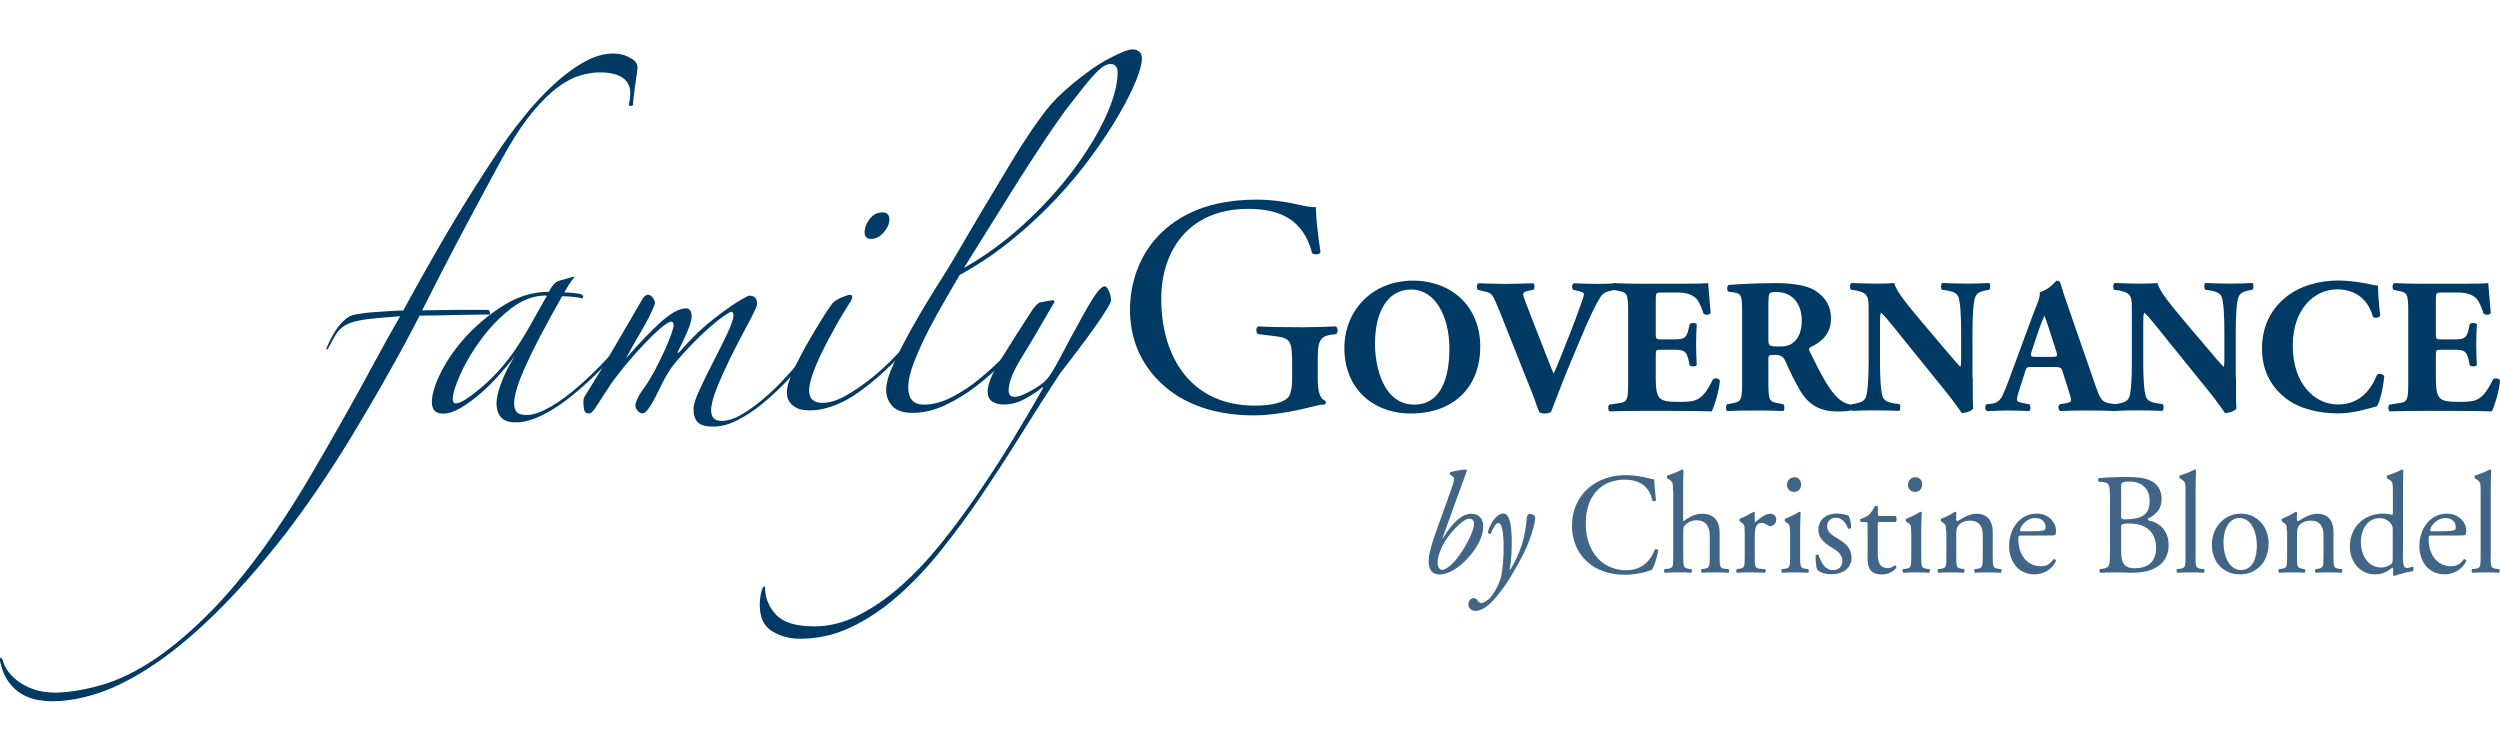 <?xml version="1.0" encoding="utf-8"?>
<!-- Generator: Adobe Illustrator 28.1.0, SVG Export Plug-In . SVG Version: 6.00 Build 0)  -->
<svg version="1.1" id="Layer_1" xmlns="http://www.w3.org/2000/svg" xmlns:xlink="http://www.w3.org/1999/xlink" x="0px" y="0px"
	 viewBox="0 0 2000 600" style="enable-background:new 0 0 2000 600;" xml:space="preserve">
<style type="text/css">
	.st0{fill:#003A65;}
	.st1{fill:#416587;}
</style>
<path class="st0" d="M510,54c0,1-0.2,2.8-0.6,5.4c-0.4,2.6-0.8,5.4-1.2,8.5c-0.4,3.1-0.8,6.1-1.2,9.2c-0.4,3.1-0.6,5.4-0.6,6.9
	c-0.5,0.5-1.1,0.8-1.9,0.8c-0.5,0-1-0.3-1.5-0.8c0.5-2,0.8-3.8,1-5.4c0.1-1.5,0.2-3.1,0.2-4.6c0-5.1-2.1-9.1-6.3-11.9
	c-4.2-2.8-10.2-4.2-17.8-4.2c-5.4,0-10.9,0.9-16.7,2.7c-5.8,1.8-11.6,5-17.7,9.6c-6,4.6-12.3,10.7-18.8,18.4
	c-6.5,7.7-13.2,17.4-20.1,29.2c-3.8,6.7-8.6,15.2-14.2,25.7c-5.6,10.5-11.6,21.7-18,33.6c-6.4,11.9-12.8,24.1-19.2,36.5
	c-6.4,12.4-12.3,24-17.7,34.7c2.3,0,6.1-0.1,11.5-0.2c5.4-0.1,10.9-0.2,16.5-0.2c5.6,0,10.7,0,15.3,0c4.9,0,8.1,0,9.6,0
	c1.3,0.8,1.7,2,1.2,3.8c-1,0-3.6,0-7.7,0c-4.1,0-9,0.1-14.6,0.2c-5.6,0.1-11.5,0.3-17.5,0.4c-6,0.1-11.4,0.2-16.3,0.2
	c-8.4,16.4-17.3,32.8-26.7,49.3c-9.3,16.5-18.7,32.4-28,47.8c-9.3,15.3-18.6,29.6-27.6,42.8c-9.1,13.2-17.5,24.8-25.1,34.7
	c-19.2,24.6-37.4,45.3-54.7,62.4c-17.3,17-33.7,30.8-49.3,41.4c-15.6,10.6-30.3,18.3-43.9,23c-13.7,4.7-26.7,7.1-38.9,7.1
	c-3.6,0-7.5-0.4-11.7-1.1c-4.2-0.8-8.3-2.3-12.3-4.6c-4-2.3-7.5-5.6-10.6-9.8c-3.1-4.2-5.4-9.8-6.9-16.7c0-2.1,0.3-2.9,0.8-2.7
	c0.5,0.2,1,1,1.5,2.3c0.3,1.8,1.3,4.2,3.1,7.1c1.8,2.9,4.4,5.8,7.9,8.6c3.5,2.8,7.7,5.2,12.9,7.1c5.1,1.9,11.3,2.9,18.4,2.9
	c11.5-0.3,24-2.4,37.4-6.3c13.4-4,27.6-10.9,42.4-20.9c14.8-10,30.4-23.4,46.6-40.1c16.2-16.8,33.1-37.9,50.5-63.5
	c9.2-13.6,18.4-28.1,27.4-43.5c9.1-15.5,17.9-30.8,26.5-46.1c8.6-15.2,16.6-29.9,24.2-43.9c7.6-14.1,14.4-26.3,20.5-36.8
	c-11,0.8-19.7,1.5-26.1,2.3c-6.4,0.8-11.5,2-15.4,3.7c-3.8,1.6-6.8,4.1-9,7.3c-2.2,3.2-4.7,7.6-7.5,13.2l-1.2-0.4
	c3.6-8.5,7.2-14.8,10.7-19c3.6-4.2,6.9-6.8,10-7.9c2-0.5,4.8-1,8.2-1.5c3.5-0.5,7.2-0.9,11.1-1.1c4-0.3,7.9-0.5,11.7-0.8
	c3.8-0.3,7.2-0.4,10-0.4c12.8-23.5,25.1-45.3,37-65.4c11.9-20.1,24.2-39.7,37-58.9c6.9-10.5,14.3-20.7,22.3-30.5
	c7.9-9.9,16-18.6,24.2-26.1c8.2-7.5,16.3-13.6,24.4-18c8.1-4.5,15.8-6.7,23.2-6.7c5.1,0,9.6,1.2,13.4,3.5
	C508.1,48.2,510,50.9,510,54z"/>
<path class="st0" d="M504.3,269.2c-6.6,8.1-13.9,16.2-21.8,24.4c-7.9,8.2-15.9,15.6-24,22.2c-8.1,6.6-16,12-24,16
	c-7.9,4-15.2,6.1-21.8,6.1c-5.8,0-9.8-1.5-12.1-4.3c-2.3-2.9-3.4-6.5-3.4-10.8c0-4,1.2-9.4,3.7-16.2c2.4-6.8,6.1-14,11-21.8
	c-3.7,4.9-8.1,10.1-12.9,15.5c-4.9,5.5-9.9,10.4-15.1,14.9c-5.2,4.5-10.4,8.2-15.5,11.2c-5.2,3-9.8,4.5-13.8,4.5c-6,0-9.1-3-9.1-9.1
	c0-6.6,2.6-15,7.8-25c5.2-10.1,12.2-19.8,20.9-29.1c8.8-9.3,18.8-17.4,30-24.2c11.2-6.7,22.9-10.1,35-10.1c1.4-2.9,2.7-4.9,3.9-6
	c1.1-1.2,2.3-2,3.5-2.6l12.1-3.4l0.9,0.4c-1.4,1.4-2.8,3.2-4.1,5.4c-1.3,2.2-2.7,4.4-4.1,6.7c1.4,0,3.6,0.2,6.5,0.4
	c2.9,0.3,5,0.6,6.5,0.9c1.4,0.6,2.2,1.3,2.2,2.2c0,0.9-0.4,1.3-1.3,1.3c-1.7-0.6-4.3-1-7.8-1.3c-3.5-0.3-6-0.4-7.8-0.4
	c-13.2,23.3-23,41.8-29.1,55.5c-6.2,13.7-9.3,23.8-9.3,30.4c0,2.6,0.6,4.8,1.9,6.5c1.3,1.7,3.9,2.6,8,2.6c4.6,0,10.1-1.7,16.4-5
	c6.3-3.3,13.1-7.9,20.3-13.8c7.2-5.9,14.6-12.7,22.2-20.5c7.6-7.8,14.9-16,21.8-24.6c0.6-0.9,1.1-1.1,1.7-0.7
	C504,267.7,504.3,268.3,504.3,269.2z M436.9,236.4c-9.8,0-19.1,3.4-28.1,10.4c-8.9,6.9-16.8,15-23.7,24.4
	c-6.9,9.3-12.5,18.6-16.6,27.8c-4.2,9.2-6.3,16-6.3,20.3c0,2.3,0.9,3.4,2.6,3.4c1.7,0,4.4-1.1,8-3.4c3.6-2.3,7.7-5.4,12.3-9.3
	c4.6-3.9,9.3-8.4,14-13.6c4.7-5.2,9.1-10.8,13.2-16.8c4.6-6.9,9.1-14.2,13.4-22c4.3-7.8,8.2-14.7,11.7-20.7L436.9,236.4z"/>
<path class="st0" d="M642,291.2c-4,4.6-8.8,9.8-14.5,15.6c-5.6,5.8-11.6,11.2-17.9,16.4c-6.3,5.2-12.9,9.5-19.6,12.9
	c-6.8,3.5-13.3,5.2-19.6,5.2c-5.8,0-9.8-1.2-12.1-3.4c-2.3-2.3-3.5-5.9-3.5-10.8c0-3.2,1.6-8.4,5-15.6c3.3-7.2,7-14.7,11-22.4
	c4-7.8,7.7-15.2,11-22.2c3.3-7,5-12,5-14.9c0-1.7-0.7-2.6-2.2-2.6c-3.7,2-8,5-12.7,8.9c-4.7,3.9-9.4,8.1-14,12.7
	c-4.6,4.6-8.9,9.1-12.7,13.4c-3.9,4.3-6.8,7.9-8.8,10.8c-2,2.9-4,6.3-6.1,10.4c-2,4-4,7.9-5.8,11.7c-1.9,3.7-3.7,6.9-5.6,9.5
	c-1.9,2.6-3.5,3.9-5,3.9c-1.4,0-2.7-0.7-3.9-2.2c-1.2-1.4-1.7-2.9-1.7-4.3c0-0.9,0.4-2.4,1.3-4.5c0.9-2.2,2.4-4.8,4.7-8
	c3.7-5.2,7.1-10.6,10.1-16.4c3-5.8,5.6-11.1,7.8-16c2.2-4.9,3.8-9.1,5-12.5c1.1-3.4,1.7-5.5,1.7-6.1c0-2.3-0.6-3.4-1.7-3.4
	c-1.7,0-4.7,1.8-8.9,5.4c-4.2,3.6-8.7,8-13.6,13.2c-4.9,5.2-9.7,10.6-14.5,16.4c-4.8,5.8-8.7,10.9-11.9,15.6c-4,6-7.5,11.4-10.4,16
	c-2.9,4.6-5,6.9-6.5,6.9c-2.3,0-3.7-1-4.1-3c-0.4-2-0.6-4-0.6-6.1c0-2.3,0.6-4.2,1.7-5.6c7.8-12.4,15.4-25,22.9-38
	s15-25.8,22.4-38.4c1.4-2.6,3-3.9,4.7-3.9c1.4,0,2.7,0.8,3.9,2.4c1.1,1.6,1.7,3.1,1.7,4.5c-2,5.8-5.5,12.8-10.4,21.2
	c-4.9,8.3-9.2,16-12.9,22.9c11.5-13.2,21.2-23.2,28.9-30c7.8-6.7,14.1-10.1,19-10.1c3.2,0,4.7,2.2,4.7,6.5c0,2.9-1.3,7.3-3.9,13.2
	c-2.6,5.9-4.9,10.7-6.9,14.5c-0.6,1.2-0.6,1.7-0.2,1.5c0.4-0.1,0.9-0.5,1.5-1.1c3.5-4,7.4-8.3,11.9-12.7c4.5-4.5,9.2-8.7,14.3-12.7
	c5-4,10.1-7.8,15.1-11.2c5-3.4,9.7-6.2,14-8.2c4.3,0,6.5,2,6.5,6.1c0,0.9-0.1,1.7-0.4,2.6c-0.3,0.9-0.7,1.9-1.3,3
	c-1.4,3.2-4.1,8.4-8,15.6c-3.9,7.2-7.9,14.9-11.9,23.1c-4,8.2-7.6,16.1-10.6,23.7c-3,7.6-4.5,13.5-4.5,17.5c0,5.8,2.7,8.6,8.2,8.6
	c5.2,0,10.6-1.7,16.4-5.2c5.8-3.4,11.5-7.6,17.3-12.5c5.8-4.9,11.1-10,16-15.3c4.9-5.3,9.1-10,12.5-14c1.1-1.7,2.3-2.4,3.4-2.2
	C644,287.2,643.7,288.6,642,291.2z"/>
<path class="st0" d="M730.9,271.8c-6.9,8.9-14.8,17.4-23.7,25.5c-8.9,8.1-17.1,14.5-24.6,19.4c-5.8,3.7-11.7,6.6-17.7,8.6
	c-6,2-11.5,3-16.4,3c-1.7,0-3.7-0.1-6-0.4c-2.3-0.3-4.4-1-6.3-2.2c-1.9-1.1-3.5-2.6-4.8-4.5c-1.3-1.9-1.9-4.4-1.9-7.6
	c0-3.7,1.4-8.8,4.3-15.3c2.9-6.5,6.3-13.2,10.1-20.1c3.9-6.9,7.8-13.5,11.7-19.9c3.9-6.3,7-11.1,9.3-14.2c1.4-2.3,4-4.3,7.6-5.8
	c3.6-1.6,6-2.4,7.1-2.4c1.4,0,2.2,0.4,2.2,1.3c0,0.6-0.2,1.4-0.6,2.6c-0.4,1.2-0.9,2-1.5,2.6c-3.7,5.8-7.6,12.1-11.4,19
	c-3.9,6.9-7.4,13.6-10.6,20.1c-3.2,6.5-5.7,12.4-7.6,17.9c-1.9,5.5-2.8,9.8-2.8,12.9c0,3.4,0.9,6,2.8,7.6c1.9,1.6,4.4,2.4,7.6,2.4
	c5.8,0,12.1-1.9,19-5.8c6.9-3.9,13.7-8.6,20.5-14c6.8-5.5,13-11.2,18.8-17.3c5.8-6.1,10.2-11.2,13.4-15.6c1.4-1.4,2.2-1.8,2.4-1.1
	C731.7,269.3,731.5,270.4,730.9,271.8z M711.5,175.5c0,3.5-1.5,6.9-4.5,10.4c-3,3.5-6.4,5.2-10.1,5.2c-3.4,0-5.2-1.7-5.2-5.2
	c0-3.7,1.4-7.3,4.1-10.8c2.7-3.5,6.1-5.2,10.1-5.2C709.6,169.9,711.5,171.8,711.5,175.5z"/>
<path class="st0" d="M913.5,46.9c0,4-1.6,9.9-4.7,17.7c-3.2,7.8-7.7,16.8-13.6,27c-5.9,10.2-13.1,21.2-21.6,32.8
	c-8.5,11.7-18.1,23.3-28.9,34.8c-10.8,11.5-22.7,22.5-35.6,33c-12.9,10.5-26.8,19.8-41.4,27.8c-2.6,4.6-6.2,10.8-10.8,18.6
	c-4.6,7.8-9.1,16-13.6,24.6c-4.5,8.6-8.3,17.1-11.7,25.5c-3.3,8.4-5,15.4-5,21.2c0,9.2,4.2,13.8,12.5,13.8c7.2,0,14.7-2,22.4-6
	c7.8-4,15.2-8.9,22.2-14.7c7-5.8,13.7-11.9,19.9-18.3c6.2-6.5,11.4-12.3,15.8-17.5c2-2,3.2-2.5,3.5-1.5c0.3,1-0.1,2.1-1.3,3.2
	c-5.2,6.3-11.3,13.1-18.4,20.3c-7.1,7.2-14.5,13.8-22.4,19.9c-7.9,6-16.2,11.1-24.8,15.1c-8.6,4-17.3,6.1-25.9,6.1
	c-7.5,0-12.9-1.8-16.2-5.4c-3.3-3.6-5-8-5-13.2c0-5.2,2.2-12.6,6.7-22.2c4.5-9.6,9.7-19.8,15.8-30.4c6-10.6,12.1-20.7,18.1-30.2
	c6.1-9.5,10.5-16.7,13.4-21.6c4.9-8.3,10-17.1,15.3-26.1c5.3-9.1,10.6-17.9,15.8-26.5c5.2-8.6,10.1-16.9,14.9-24.8
	c4.7-7.9,9.1-14.9,13.2-20.9c4.9-7.5,9.9-14.5,15.1-21.2c5.2-6.6,11.8-13.2,19.9-19.9c10.9-9.2,21-16.3,30.2-21.1
	c9.2-4.9,15.4-7.3,18.6-7.3c2.3,0,4.2,0.6,5.6,1.9C912.8,42.4,913.5,44.3,913.5,46.9z M894.1,58.1c0-4.6-1.9-6.9-5.6-6.9
	c-1.4,0-3,0.4-4.7,1.3c-1.7,0.9-4,2.7-6.7,5.4c-2.7,2.7-6,6.6-9.9,11.4c-3.9,4.9-8.8,11.2-14.9,19c-2.3,3.2-5.5,7.8-9.7,13.8
	c-4.2,6-9.5,14-16,24c-6.5,9.9-14.3,22.2-23.3,36.7c-9.1,14.5-19.8,31.7-32.2,51.6c17.3-9.8,33.5-21.7,48.6-35.6
	c15.1-14,28.1-28.3,39.1-43c10.9-14.7,19.6-28.9,25.9-42.7C890.9,79.3,894.1,67.6,894.1,58.1z"/>
<path class="st0" d="M803,323.6c-4,0-7.2-0.9-9.5-2.6c-2.3-1.7-3.4-4.3-3.4-7.8c0-5.8,3.5-14.3,10.6-25.7
	c7-11.4,15.6-24.8,25.7-40.4c1.2-1.4,2.1-2.5,2.8-3.2c0.7-0.7,1.5-1.3,2.4-1.9c1.4-0.3,3.4-0.7,5.8-1.1c2.4-0.4,4-0.7,4.5-0.7
	c1.2,0,1.7,0.4,1.7,1.3c-10.4,18.1-19.1,32.9-26.1,44.2c-7.1,11.4-10.6,20.2-10.6,26.6c0,3.4,1.6,5.2,4.8,5.2c1.4,0,3.3-0.4,5.6-1.3
	c2.3-0.9,4.7-2,7.3-3.5c2.6-1.4,5-2.9,7.3-4.5c2.3-1.6,4-3.1,5.2-4.5c2.6-2.6,6.4-8.7,11.4-18.3c5-9.6,11.1-20.9,18.3-33.9
	c3.5-6.3,6.7-11.7,9.7-16c3-4.3,5.5-6.5,7.6-6.5c1.2,0.6,2.2,2,3.2,4.3c1,2.3,1.5,4.6,1.5,6.9c0,1.2-1.3,3.8-3.9,8
	c-2.6,4.2-5.9,9.1-9.9,14.7c-4,5.6-8.4,11.6-13.2,17.9c-4.7,6.3-9.3,12.2-13.6,17.7c-10.4,15.8-20.8,32.2-31.3,49
	c-10.5,16.8-21.1,33.1-31.7,48.8c-10.6,15.7-21.6,30.5-32.8,44.5c-11.2,13.9-22.8,26.1-34.8,36.5c-11.9,10.4-24.3,18.6-37.1,24.6
	c-12.8,6.1-26.3,9.1-40.4,9.1c-8.3,0-15.8-2-22.4-6c-6.6-4-9.9-11.1-9.9-21.2c0-2.3,0.2-4.7,0.6-7.1c0.4-2.5,0.9-4.4,1.5-5.8
	c0.3-0.9,0.7-1.4,1.3-1.7c0.6-0.3,0.9,0.1,0.9,1.3c0,7.8,2.9,14.8,8.6,21.1c5.8,6.3,16,9.5,30.7,9.5c11.8,0,23.5-2.9,35.2-8.8
	c11.7-5.9,23-13.7,34.1-23.5c11.1-9.8,21.8-21.2,32.2-34.1c10.4-12.9,20.4-26.5,30-40.6c9.6-14.1,18.8-28.3,27.4-42.5
	c8.6-14.2,16.6-27.7,23.7-40.4c0.6-1.1,0.6-1.6,0-1.3c-0.6,0.3-1,0.6-1.3,0.9c-3.2,2.6-7.5,5.4-13,8.4
	C814.4,322.1,808.8,323.6,803,323.6z"/>
<path class="st0" d="M1054.2,302.9c0,10,1.5,16,6,17.7c0.7,0.7,0.7,2.2-0.3,3c-3,0-7.5,1-12.2,2.2c-13.2,3.5-31.2,6.5-44.7,6.5
	c-29.7,0-56.9-8.2-76.1-27.7c-15-15-22.9-34.7-22.9-56.6c0-21.2,7-42.6,22.4-59.1c16.7-17.5,41.4-29.2,79.1-29.2
	c14.2,0,27.4,2.7,31.7,3.7c4.7,1,12.5,2.8,15.5,2.2c0,8.2,1.5,21.2,3.7,36.2c-0.7,2-5.2,2.2-6.7,0.7c-7-26.9-25.7-35.4-51.1-35.4
	c-48.4,0-69.6,34.4-69.6,71.8c0,47.9,24.7,85.6,74.8,85.6c15.5,0,24.7-3.2,27.4-7.5c1.2-1.8,2.5-6.2,2.5-14.2v-10
	c0-20.9-0.7-22.4-16.2-24.2l-11-1.3c-2-1-1.8-5.5,0-6.2c7.2,0.5,20.9,0.7,35.7,0.7c9.7,0,18.2-0.3,26.4-0.7c1.8,1,2,4.7,0.3,6.2
	l-4,0.5c-10.5,1.3-10.7,8.2-10.7,20.9V302.9z"/>
<path class="st0" d="M1184.2,277.2c0,33.5-22.4,53.6-55.4,53.6c-30.9,0-53.3-20.3-53.3-52.4c0-30.4,22.7-53.9,54.8-53.9
	C1162.2,224.6,1184.2,246,1184.2,277.2z M1129,231.6c-18.9,0-29,17.7-29,43.3c0,18.7,6.6,48.8,31.6,48.8c20.1,0,27.9-19.7,27.9-44.5
	C1159.6,253,1148.1,231.6,1129,231.6z"/>
<path class="st0" d="M1256.3,290.3c-7.8,18.6-12,30.7-15.5,39.3c-1.2,0.8-3.1,1.2-5.4,1.2c-1.8,0-3.2-0.5-4.1-1.2
	c-1.7-4.1-4.3-12.3-6.5-17.5l-24.9-62.5c-6.3-15.5-6-14.9-13.4-16.7l-4.3-1.1c-1.2-1.7-0.8-4.5,0.6-5.2c7.8,0.2,12.9,0.5,20.9,0.5
	c7.1,0,13.7-0.2,23-0.5c1.2,0.9,1.1,3.8,0.2,5.2l-4.6,0.9c-2.8,0.6-3.8,1.5-3.8,2.9c0,1.2,2.5,7.7,6.1,16.9l13.5,34.6
	c2.2,5.7,3.7,9.2,4.8,11.8c1.2-2.6,3.1-6.7,4.9-11.4l5.7-14.4c4-9.7,10.3-26.9,12.1-32.1c1.1-2.9,1.5-4.6,1.5-5.5
	c0-1.1-0.5-1.8-4.1-2.6l-4.5-1.1c-1.2-1.2-1.2-4.5,0.6-5.2c7.2,0.3,13.1,0.5,18.9,0.5c5.2,0,9.8-0.2,14.3-0.5
	c1.2,0.6,1.4,4.3,0.3,5.2l-4,0.8c-4.3,0.9-6.5,2.1-8.4,5.4c-3.4,5.1-7.4,13.4-12.7,25.8L1256.3,290.3z"/>
<path class="st0" d="M1324.6,266.9c0,4.3,0.2,4.6,4.3,4.6h10.6c8,0,9.7-1.1,11.4-8.4l0.8-3.8c1.1-1.2,4.9-1.2,5.7,0.1
	c-0.3,4.9-0.5,10.4-0.5,16.3c0,5.8,0.2,11.4,0.5,16.3c-0.8,1.4-4.6,1.5-5.7,0.2l-0.8-3.8c-1.7-7.4-3.4-8.6-11.4-8.6h-10.6
	c-4.1,0-4.3,0.1-4.3,4.8v18.3c0,7.1,0.6,12,2.5,14.6c2,2.8,4.9,4,16.1,4c13.4,0,18.6-0.5,27-17.8c1.2-1.7,5.1-1.1,5.7,0.8
	c-0.6,8-4.3,20.4-6.5,24.6c-8.1-0.3-22.9-0.4-35.5-0.4h-20c-7.4,0-14.9,0.1-26.4,0.4c-1.2-0.9-1.2-4.6,0-5.4l7.2-1.1
	c6.9-0.9,7.8-2,7.8-16.1V249c0-14-0.9-15-7.8-16.3l-3.8-0.8c-1.4-0.9-1.2-4.5,0.3-5.4c7.2,0.3,14.7,0.5,22.1,0.5h32.6
	c9.8,0,18.6-0.2,20.6-0.5c0.1,2.5,1.2,13.5,2,23.8c-0.6,1.7-4.1,2-5.7,0.6c-1.7-5.4-3.8-10-5.8-12.1c-2.9-2.9-7.5-4.8-15-4.8h-12.3
	c-5.1,0-5.1,0.3-5.1,6V266.9z"/>
<path class="st0" d="M1393.7,251.9c0-15.3-0.3-17-6.8-18l-4.1-0.6c-1.5-0.8-1.5-4.6,0.3-5.4c11.5-0.8,23.5-1.4,38.1-1.4
	c13.1,0,24.3,2,30.1,5.5c8.9,5.2,13.5,12.9,13.5,22.7c0,13.7-9.2,19.5-16.3,23c-1.5,0.8-1.5,1.7-0.8,3.4
	c10.1,20.6,16.4,32.1,23.8,38.4c4,3.2,8,4.2,10.3,4.3c1.4,0.8,1.4,3.1,0.6,4c-2.5,1.1-7.4,1.4-12.1,1.4c-14.1,0-23-5.1-29.8-16.1
	c-4.9-8.1-8.4-15.7-12-23.8c-1.8-4.1-4.3-5.4-8.1-5.4c-5.4,0-5.7,0.3-5.7,3.4v18.9c0,14.1,0.9,15.2,7.8,16.4l4.2,0.8
	c1.1,0.8,1.1,4.5,0,5.4c-8.1-0.3-15.2-0.4-22.6-0.4c-7.7,0-14.4,0.1-22.4,0.4c-1.2-0.9-1.2-4.6,0-5.4l4.2-0.8
	c6.9-1.2,7.8-2.3,7.8-16.4V251.9z M1414.7,271.4c0,5.4,0.5,5.8,9.5,5.8c5.5,0,8.8-1.4,11.7-4.3c2.6-2.6,5.5-7.5,5.5-16.6
	c0-13.8-8.1-22.7-20.1-22.7c-6.3,0-6.3,0.5-6.6,7.8V271.4z"/>
<path class="st0" d="M1578.2,302.2c0,10,0,19.7,0.3,24.7c-1.1,1.8-5.4,3.5-9.1,3.5c-0.1,0-5.2-7.8-12.4-16.7l-35.5-43.9
	c-8.8-11.1-14-17.4-16.7-19.7c-0.8,1.5-0.8,4.1-0.8,9.8v29.8c0,12.4,0.6,23.9,2.3,28.1c1.4,3.2,4.9,4.2,8.9,4.9l4.3,0.6
	c1.2,1.2,0.9,4.5,0,5.4c-8.3-0.3-14.4-0.4-20.6-0.4c-5.7,0-11.4,0.1-17.2,0.4c-0.9-0.9-1.2-4.1,0-5.4l2.6-0.4
	c4.2-0.9,7.1-1.9,8.4-5.1c1.5-4.1,2.2-15.7,2.2-28.1v-39c0-8.4,0-10.9-1.1-13.1c-1.1-2.6-3.4-4.1-8.8-5.2l-4.3-0.6
	c-1.1-1.2-0.9-4.9,0.6-5.4c7.2,0.3,14.9,0.5,21.2,0.5c5.2,0,9.7-0.2,12.9-0.5c1.5,6.9,11.5,18.6,25.3,35l12.9,15.2
	c6.9,8,11.2,13.4,14.7,16.9c0.6-1.5,0.6-4.1,0.6-6.9v-21.2c0-12.4-0.6-24-2.3-28.1c-1.4-3.2-4.8-4.1-8.9-4.9l-4.1-0.6
	c-1.2-1.2-0.9-4.5,0-5.4c8.3,0.3,14.3,0.5,20.6,0.5c5.7,0,11.2-0.2,17.2-0.5c0.9,0.9,1.2,4.2,0,5.4l-2.8,0.5c-4,0.9-6.9,1.8-8.3,5.1
	c-1.7,4.1-2.3,15.7-2.3,28.1V302.2z"/>
<path class="st0" d="M1625.4,293.6c-3.7,0-4.2,0.2-5.1,3.1l-5.7,17.8c-0.9,3.1-1.1,4.3-1.1,5.5c0,0.9,1.2,1.8,5.5,2.6l4.6,0.8
	c0.9,1.1,1.2,4.6-0.3,5.4c-5.4-0.3-11.5-0.3-18-0.4c-5.2,0-8.8,0.4-15.8,0.4c-1.7-0.9-1.5-4.1-0.5-5.4l4.1-0.4
	c3.7-0.5,6.9-1.7,9.4-7.7c2.8-6.1,5.4-13.5,9.5-24.6l13.8-37.5c3.7-9.7,6.5-15,6-19.5c7.4-1.7,13.1-9.2,13.4-9.2
	c2,0,2.9,0.8,3.5,3.1c1.2,4.4,3.1,10.1,6.9,21l20.9,60.2c3.2,9.2,4.6,12.6,10.3,13.7l5.8,0.9c0.9,0.8,1.2,4.5-0.1,5.4
	c-7.4-0.3-15.7-0.4-23.6-0.4c-7.7,0-13.7,0.1-20.7,0.4c-1.7-0.9-2-4.1-0.3-5.4l4.9-0.8c3.5-0.6,4.1-1.7,4.1-2.6
	c0-1.1-1.1-4.8-2.9-10.4l-4.2-13.2c-0.8-2.5-2-2.8-7.4-2.8H1625.4z M1641.9,285.5c3.5,0,4.5-0.4,3.1-4.5l-4-12.4
	c-2.1-6.6-4.1-12.9-5.5-16.1c-1.5,3.4-4,9.8-6.3,16.9l-3.8,11.5c-1.5,4.2-0.6,4.6,3.2,4.6H1641.9z"/>
<path class="st0" d="M1788.8,302.2c0,10,0,19.7,0.3,24.7c-1.1,1.8-5.4,3.5-9.1,3.5c-0.1,0-5.2-7.8-12.4-16.7l-35.5-43.9
	c-8.8-11.1-14-17.4-16.7-19.7c-0.8,1.5-0.8,4.1-0.8,9.8v29.8c0,12.4,0.6,23.9,2.3,28.1c1.4,3.2,4.9,4.2,8.9,4.9l4.3,0.6
	c1.2,1.2,0.9,4.5,0,5.4c-8.3-0.3-14.4-0.4-20.6-0.4c-5.7,0-11.4,0.1-17.2,0.4c-0.9-0.9-1.2-4.1,0-5.4l2.6-0.4
	c4.2-0.9,7.1-1.9,8.5-5.1c1.5-4.1,2.1-15.7,2.1-28.1v-39c0-8.4,0-10.9-1.1-13.1c-1.1-2.6-3.4-4.1-8.8-5.2l-4.3-0.6
	c-1.1-1.2-0.9-4.9,0.6-5.4c7.2,0.3,14.9,0.5,21.2,0.5c5.2,0,9.7-0.2,12.9-0.5c1.5,6.9,11.5,18.6,25.3,35l12.9,15.2
	c6.9,8,11.2,13.4,14.7,16.9c0.6-1.5,0.6-4.1,0.6-6.9v-21.2c0-12.4-0.6-24-2.3-28.1c-1.4-3.2-4.8-4.1-8.9-4.9l-4.1-0.6
	c-1.2-1.2-0.9-4.5,0-5.4c8.3,0.3,14.3,0.5,20.6,0.5c5.7,0,11.2-0.2,17.2-0.5c0.9,0.9,1.2,4.2,0,5.4l-2.8,0.5c-4,0.9-6.9,1.8-8.3,5.1
	c-1.7,4.1-2.3,15.7-2.3,28.1V302.2z"/>
<path class="st0" d="M1902.4,228.5c0,2.8,0.5,15,1.8,23.9c-0.6,1.8-4.8,2.5-5.8,1.1c-4.1-14.3-14-22-28.9-22
	c-17,0-35.3,14.6-35.3,45.1c0,30.6,17.7,47,36.1,47c18.6,0,27.2-13.4,31.3-23.8c1.2-1.2,4.9-0.7,5.8,1.1
	c-1.1,11.4-3.7,20.6-5.8,24.1c-8.3,2.3-19.2,5.7-31.2,5.7c-15,0-30.4-3.5-41.3-11.7c-11.1-8.5-19.5-21.2-19.5-40.2
	c0-18.7,8-31.9,18.6-40.7c10.9-9.1,26.6-13.7,42.5-13.7C1886.4,224.6,1897.8,228.2,1902.4,228.5z"/>
<path class="st0" d="M1948.7,266.9c0,4.3,0.2,4.6,4.3,4.6h10.6c8,0,9.7-1.1,11.4-8.4l0.8-3.8c1.1-1.2,4.9-1.2,5.7,0.1
	c-0.3,4.9-0.5,10.4-0.5,16.3c0,5.8,0.2,11.4,0.5,16.3c-0.8,1.4-4.6,1.5-5.7,0.2l-0.8-3.8c-1.7-7.4-3.4-8.6-11.4-8.6H1953
	c-4.1,0-4.3,0.1-4.3,4.8v18.3c0,7.1,0.6,12,2.5,14.6c2,2.8,4.9,4,16.1,4c13.4,0,18.6-0.5,27-17.8c1.2-1.7,5.1-1.1,5.7,0.8
	c-0.6,8-4.3,20.4-6.5,24.6c-8.1-0.3-22.9-0.4-35.5-0.4h-20c-7.4,0-14.9,0.1-26.4,0.4c-1.2-0.9-1.2-4.6,0-5.4l7.2-1.1
	c6.9-0.9,7.8-2,7.8-16.1V249c0-14-0.9-15-7.8-16.3l-3.8-0.8c-1.4-0.9-1.2-4.5,0.3-5.4c7.2,0.3,14.7,0.5,22.1,0.5h32.6
	c9.8,0,18.6-0.2,20.6-0.5c0.2,2.5,1.2,13.5,2,23.8c-0.6,1.7-4.1,2-5.7,0.6c-1.7-5.4-3.8-10-5.8-12.1c-2.9-2.9-7.5-4.8-15-4.8h-12.3
	c-5.1,0-5.1,0.3-5.1,6V266.9z"/>
<g>
	<path class="st1" d="M1153.8,431h0.2c7.6-12.2,15-20,23.2-20c6.4,0,9.4,4.5,9.4,10.4c0,7.9-5.2,18-14.1,27
		c-9,9.1-17,11.2-20.9,11.2c-5.9,0-8.7-4-8.7-10.6c0-5.4,2.4-13.7,5.6-22.7l12.7-35.4c2.3-6.4,2.6-8.5,1.1-9.6l-2.5-1.8
		c-0.2-0.5-0.1-1.1,0.3-1.6c2.1-0.8,8.1-2.3,13.1-2.2l0.4,0.7c-2.3,6.4-3.9,10.8-5.6,15.3L1153.8,431z M1160.4,426.9
		c-6.9,8.3-10.3,17.7-10.3,23c0,4.5,2,6,3.8,6c1.6,0,5.8-2.2,10.5-7.7c6.8-8.1,14.8-22.7,14.8-29.2c0-3.1-1.9-4.1-3.8-4.1
		C1172.6,414.8,1167.2,418.8,1160.4,426.9z"/>
	<path class="st1" d="M1209.4,430.5c0.1,7.4-0.1,15.8-1.6,25.3h0.4c3.6-5.6,6.8-12.8,9.2-19.8c2.3-6.7,3.9-18.3,4-21.3
		c0.2-3.3,1.9-3.6,2.6-3.6s2.2,0.5,3.1,1c0.7,0.5,1,1,1,2.3c0.1,2.9-2.9,17.7-12.7,35.1c-5.5,9.5-9.3,17.1-18,27.6
		c-8.1,9.8-13.5,11.6-17,11.6c-3.5,0-5.7-2.4-5.7-5.3c0-2.9,2-4.9,4.4-4.9c1.1,0,2.2,0.7,2.9,1.8c0.3,0.6,1.3,2.1,3.1,2.1
		c1.4,0,3.4-0.9,6-3.2c2.7-2.4,7.5-9.7,9.6-17.3c1.5-5.9,2.3-16.5,2.2-26.2c-0.2-12.8-2.1-17.3-4.2-17.3c-2.2,0-4,3.9-6.3,8.7
		c-1.2,0.3-1.9-0.5-2.1-1.5c2.3-7.7,7.1-14.8,12.5-14.8C1208.3,410.9,1209.1,422.4,1209.4,430.5z"/>
	<path class="st1" d="M1271.4,389.9c8-6.6,18.1-9.8,29.5-9.8c5.9,0,14.2,1.3,19.3,2.8c1.3,0.3,2.1,0.6,3.1,0.5
		c0.1,2.6,0.7,9.9,1.5,16.9c-0.5,0.8-2.2,0.9-2.9,0.2c-1.6-7.8-6.6-16.8-22.4-16.8c-16.7,0-30.9,11.2-30.9,35
		c0,24.2,14.5,37.5,32.4,37.5c14.1,0,20.3-9.7,22.8-16.5c0.8-0.6,2.4-0.3,2.8,0.5c-0.8,6-3.6,13.6-5.2,15.8
		c-1.3,0.2-2.6,0.7-3.8,1.2c-2.4,0.9-10.3,2.6-17.3,2.6c-9.8,0-19.2-2.1-27.2-7.7c-8.7-6.3-15.5-16.8-15.5-31.6
		C1257.6,407.6,1263.1,396.7,1271.4,389.9z"/>
	<path class="st1" d="M1338.4,393c0-6.8-0.1-7.5-3.4-9.6l-1.1-0.7c-0.5-0.3-0.5-2,0-2.3c2.7-0.9,7.9-2.6,11.8-4.8
		c0.4,0,0.9,0.2,1.1,0.7c-0.1,3.5-0.3,9.2-0.3,14.3v24.2c0,1,0.1,2,0.4,2.2c3.9-3.2,9.2-6,14.7-6c10.4,0,14.1,6.8,14.1,14.8V445
		c0,8.3,0.2,9.6,4.2,10l3,0.3c0.8,0.6,0.5,2.5-0.2,2.9c-3.9-0.2-7.1-0.3-10.9-0.3c-3.9,0-7.2,0.1-10.2,0.3c-0.8-0.3-1-2.3-0.2-2.9
		l2.2-0.3c4-0.7,4.2-1.7,4.2-10v-16.5c0-7.4-3.4-12.3-10.4-12.3c-3.7,0-6.5,1.4-8.5,3.1c-2,1.7-2.3,2.3-2.3,6.3V445
		c0,8.3,0.2,9.4,4.2,10l2.3,0.3c0.8,0.5,0.5,2.5-0.2,2.9c-3.3-0.2-6.4-0.3-10.3-0.3c-3.9,0-7.2,0.1-10.7,0.3c-0.8-0.3-1-2.3-0.2-2.9
		l2.7-0.3c4-0.5,4.2-1.7,4.2-10V393z"/>
	<path class="st1" d="M1395.7,424.9c0-4.5,0-5.1-2.9-7.1l-1-0.7c-0.4-0.5-0.4-1.7,0.1-2.1c2.5-0.9,8.3-3.9,11-5.6
		c0.5,0.1,0.9,0.3,0.9,0.8v6.7c0,0.6,0.1,0.9,0.3,1c3.8-3.3,8-6.9,12-6.9c2.7,0,4.9,1.8,4.9,4.6c0,3.8-3,5.3-4.7,5.3
		c-1.1,0-1.6-0.3-2.4-0.8c-1.6-1.2-3.3-1.8-4.8-1.8c-1.7,0-3.1,1-3.9,2.3c-1.1,1.6-1.4,4.9-1.4,8.9V445c0,8.3,0.2,9.7,4.4,10
		l3.9,0.3c0.8,0.6,0.5,2.5-0.2,2.9c-5.1-0.2-8.3-0.3-12.1-0.3c-3.9,0-7.2,0.1-10.1,0.3c-0.8-0.3-1-2.3-0.2-2.9l2.1-0.3
		c4-0.7,4.2-1.7,4.2-10V424.9z"/>
	<path class="st1" d="M1431.9,424.9c0-4.5,0-5.1-2.9-7.1l-1-0.7c-0.4-0.5-0.4-1.7,0.1-2.1c2.5-0.9,8.7-3.9,11.3-5.6
		c0.5,0,1,0.2,1.1,0.7c-0.2,4-0.4,9.6-0.4,14.3V445c0,8.3,0.2,9.4,4.2,10l2.3,0.3c0.8,0.6,0.5,2.5-0.2,2.9
		c-3.3-0.2-6.4-0.3-10.3-0.3c-3.9,0-7.2,0.1-10.3,0.3c-0.8-0.3-1-2.3-0.2-2.9l2.3-0.3c4-0.6,4.2-1.7,4.2-10V424.9z M1440.9,387.6
		c0,4-2.7,5.9-5.7,5.9c-3.4,0-5.6-2.5-5.6-5.6c0-3.8,2.7-6.1,5.9-6.1C1438.8,381.7,1440.9,384.4,1440.9,387.6z"/>
	<path class="st1" d="M1479.2,413c1,2.5,1.7,6.2,1.7,9.3c-0.4,0.8-2.1,1-2.6,0.3c-1.9-5.1-5.1-8.4-9.6-8.4c-4.3,0-7,2.9-7,7
		c0,4.7,4.6,7.3,8.4,9.6c5.8,3.5,11.1,7.4,11.1,15.5c0,8.7-7.6,13.1-15.7,13.1c-5.1,0-9-1.2-11.7-3.5c-0.9-2.2-1.5-7.8-1.3-11.6
		c0.5-0.7,2-0.8,2.5-0.1c1.9,6.3,5.3,11.9,11.6,11.9c3.9,0,7.3-2.4,7.3-7.4c0-5.3-4.4-8.2-8.4-10.6c-6.3-3.8-10.8-7.8-10.8-14.2
		c0-8.4,6.5-13.1,14.8-13.1C1474.2,410.9,1478.2,412.1,1479.2,413z"/>
	<path class="st1" d="M1504.2,417.4c-1.9,0-2,0.3-2,2.8v21.5c0,6.7,0.8,12.8,8,12.8c1.1,0,2.1-0.2,3-0.6c1-0.3,2.4-1.6,2.7-1.6
		c0.9,0,1.3,1.3,1.1,2c-2,2.4-5.9,5.3-11.5,5.3c-9.4,0-11.4-5.5-11.4-12.4v-26.3c0-3.1-0.1-3.3-2.3-3.3h-3.1
		c-0.7-0.5-0.8-1.7-0.3-2.4c3.2-1,5.9-2.5,7-3.6c1.4-1.4,3.5-4.5,4.6-6.8c0.5-0.2,1.9-0.2,2.3,0.6v5.2c0,2.1,0.1,2.2,2,2.2h12.1
		c1.3,1,1.1,4.1,0.1,4.8H1504.2z"/>
	<path class="st1" d="M1528.8,424.9c0-4.5,0-5.1-2.9-7.1l-1-0.7c-0.4-0.5-0.4-1.7,0.1-2.1c2.5-0.9,8.7-3.9,11.3-5.6
		c0.5,0,1,0.2,1.1,0.7c-0.2,4-0.4,9.6-0.4,14.3V445c0,8.3,0.2,9.4,4.2,10l2.3,0.3c0.8,0.6,0.5,2.5-0.2,2.9
		c-3.3-0.2-6.4-0.3-10.3-0.3c-3.9,0-7.2,0.1-10.3,0.3c-0.8-0.3-1-2.3-0.2-2.9l2.3-0.3c4-0.6,4.2-1.7,4.2-10V424.9z M1537.7,387.6
		c0,4-2.7,5.9-5.7,5.9c-3.4,0-5.6-2.5-5.6-5.6c0-3.8,2.7-6.1,5.9-6.1C1535.7,381.7,1537.7,384.4,1537.7,387.6z"/>
	<path class="st1" d="M1556.8,424.9c0-4.5,0-5.1-2.9-7.1l-1-0.7c-0.4-0.5-0.4-1.7,0.1-2.1c2.5-0.9,8.7-3.9,10.9-5.6
		c0.4,0,1,0.2,1.2,0.8c-0.2,2.6-0.2,4.4-0.2,5.4c0,0.7,0.4,1.3,1.2,1.3c4.6-3,9.7-5.9,15.3-5.9c9.1,0,12.8,6.6,12.8,14.3V445
		c0,8.3,0.2,9.4,4.2,10l2.4,0.3c0.8,0.6,0.5,2.5-0.2,2.9c-3.3-0.2-6.4-0.3-10.3-0.3c-3.9,0-7.2,0.1-10.2,0.3c-0.8-0.3-1-2.3-0.2-2.9
		l2.1-0.3c4-0.7,4.2-1.7,4.2-10v-17.1c0-6.6-2.8-11.4-10.3-11.4c-4.1,0-7.7,1.8-9.3,4c-1.4,2-1.6,3.6-1.6,6.9V445
		c0,8.3,0.2,9.3,4.2,10l2,0.3c0.8,0.6,0.5,2.5-0.2,2.9c-2.9-0.2-6.1-0.3-9.9-0.3c-3.9,0-7.2,0.1-10.3,0.3c-0.8-0.3-1-2.3-0.2-2.9
		l2.3-0.3c4-0.6,4.2-1.7,4.2-10V424.9z"/>
	<path class="st1" d="M1617.6,428.4c-2.8,0-2.9,0.2-2.9,3.1c0,11.6,6.4,21.5,18.1,21.5c3.6,0,6.7-1.1,10-5.6c1.1-0.3,1.9,0.3,2,1.4
		c-3.6,7.8-11.5,10.7-17.1,10.7c-7.1,0-12.7-3.2-15.8-7.6c-3.3-4.5-4.6-9.9-4.6-15c0-14.2,8.8-26,22-26c9.4,0,15.5,6.8,15.5,13.7
		c0,1.6-0.2,2.5-0.4,3c-0.3,0.7-1.9,0.8-6.4,0.8H1617.6z M1624.4,425c8.1,0,10.5-0.5,11.4-1.1c0.3-0.2,0.7-0.7,0.7-2.2
		c0-3.2-2.1-7.3-8.4-7.3c-6.4,0-12,6.2-12.1,10c0,0.2,0,0.6,0.8,0.6H1624.4z"/>
	<path class="st1" d="M1687.9,396.9c0-8.5-0.4-10.6-5.3-11.2l-3.5-0.3c-0.9-0.7-0.8-2.4,0.1-2.9c5.9-0.6,13.3-0.9,23.5-0.9
		c6.9,0,13.4,0.6,18.3,3.2c4.7,2.4,8.3,7,8.3,14.4c0,8.3-4.6,12.5-11.1,15.8c0,1.2,0.9,1.5,2.1,1.7c5.9,1.1,14.6,6.9,14.6,19.2
		c0,13.3-9.4,22.3-29,22.3c-3.2,0-8.5-0.3-13.1-0.3c-4.8,0-8.5,0.2-12.6,0.3c-0.7-0.3-0.9-2.2-0.2-2.9l2-0.3c5.8-0.9,6-2.3,6-14.4
		V396.9z M1696.9,412.2c0,3.2,0.1,3.5,5.7,3.2c11.1-0.5,17.1-3.9,17.1-14.7c0-11.3-8-15.5-16.3-15.5c-2.4,0-4,0.2-5,0.7
		c-1.1,0.3-1.5,0.9-1.5,3V412.2z M1696.9,438.9c0,4.1,0.2,10,2.3,12.5c2.1,2.6,5.3,3.2,8.6,3.2c9.7,0,17.1-4.6,17.1-16.1
		c0-9.1-4.4-19.7-21.7-19.7c-5.9,0-6.3,0.7-6.3,3V438.9z"/>
	<path class="st1" d="M1756.4,445c0,8.3,0.2,9.4,4.2,10l2.6,0.3c0.8,0.6,0.5,2.5-0.2,2.9c-3.6-0.2-6.8-0.3-10.6-0.3
		c-3.9,0-7.2,0.1-10.5,0.3c-0.8-0.3-1-2.3-0.2-2.9l2.5-0.3c4-0.6,4.2-1.7,4.2-10v-52c0-6.8-0.1-7.5-3.4-9.6l-1.1-0.7
		c-0.5-0.3-0.5-2,0-2.3c2.7-0.9,7.9-2.6,11.8-4.8c0.4,0,0.9,0.2,1.1,0.7c-0.1,3.5-0.3,9.2-0.3,14.3V445z"/>
	<path class="st1" d="M1814.9,434.8c0,14.4-9.4,24.7-23,24.7c-12.6,0-22.4-9.3-22.4-23.7c0-14.5,10.4-24.9,23.3-24.9
		C1805,410.9,1814.9,420.6,1814.9,434.8z M1791.4,414.4c-7.2,0-12.6,7.3-12.6,19.9c0,10.5,4.5,21.7,14.1,21.7
		c9.6,0,12.6-10.6,12.6-19.4C1805.5,426.8,1801.8,414.4,1791.4,414.4z"/>
	<path class="st1" d="M1829.4,424.9c0-4.5,0-5.1-2.9-7.1l-1-0.7c-0.4-0.5-0.4-1.7,0.1-2.1c2.5-0.9,8.7-3.9,10.9-5.6
		c0.4,0,1,0.2,1.2,0.8c-0.2,2.6-0.2,4.4-0.2,5.4c0,0.7,0.4,1.3,1.2,1.3c4.6-3,9.7-5.9,15.3-5.9c9.1,0,12.8,6.6,12.8,14.3V445
		c0,8.3,0.2,9.4,4.2,10l2.4,0.3c0.8,0.6,0.5,2.5-0.2,2.9c-3.3-0.2-6.4-0.3-10.3-0.3c-3.9,0-7.2,0.1-10.2,0.3c-0.8-0.3-1-2.3-0.2-2.9
		l2.1-0.3c4-0.7,4.2-1.7,4.2-10v-17.1c0-6.6-2.8-11.4-10.3-11.4c-4.2,0-7.8,1.8-9.3,4c-1.4,2-1.6,3.6-1.6,6.9V445
		c0,8.3,0.2,9.3,4.2,10l2,0.3c0.8,0.6,0.5,2.5-0.2,2.9c-2.9-0.2-6.1-0.3-9.9-0.3c-3.9,0-7.2,0.1-10.3,0.3c-0.8-0.3-1-2.3-0.2-2.9
		l2.3-0.3c4-0.6,4.2-1.7,4.2-10V424.9z"/>
	<path class="st1" d="M1922.3,441.1c0,9.1,0.1,13.3,3.2,13.3c1.2,0,3.1-0.6,4.7-1.1c0.8,0.2,0.9,3.1-0.1,3.7
		c-4.6,0.7-11.4,2.4-14.4,3.7c-0.7,0-1.2-0.3-1.2-0.9v-2c0-1.7,0-3.1-0.2-3.6h-0.4c-4.8,3.5-8.5,5.3-13.8,5.3
		c-12.1,0-20.2-10-20.2-22.1c0-16.1,11.6-26.5,26.4-26.5c3.7,0,6.1,0.6,7.3,1c0.5,0,0.7-0.7,0.7-1.6V393c0-6.8-0.1-7.5-3.4-9.6
		l-1.1-0.7c-0.6-0.3-0.6-2,0-2.3c2.7-0.9,7.9-2.6,11.8-4.8c0.4,0,0.9,0.2,1.1,0.7c-0.1,3.5-0.3,9.2-0.3,14.3V441.1z M1914.2,423.8
		c0-2.3-0.4-3.3-1.2-4.5c-1.6-2.4-4.9-4.8-9.2-4.8c-9.9,0-15.1,9.1-15.1,19.1c0,10.5,5.6,20.4,16.3,20.4c2.9,0,6.7-1.4,8.4-3.2
		c0.7-0.7,0.8-2.4,0.8-4.3V423.8z"/>
	<path class="st1" d="M1945.8,428.4c-2.8,0-2.9,0.2-2.9,3.1c0,11.6,6.4,21.5,18.1,21.5c3.6,0,6.7-1.1,10-5.6c1.1-0.3,1.9,0.3,2,1.4
		c-3.6,7.8-11.5,10.7-17.1,10.7c-7.1,0-12.7-3.2-15.8-7.6c-3.3-4.5-4.6-9.9-4.6-15c0-14.2,8.8-26,22-26c9.4,0,15.5,6.8,15.5,13.7
		c0,1.6-0.2,2.5-0.4,3c-0.3,0.7-1.9,0.8-6.4,0.8H1945.8z M1952.5,425c8.1,0,10.5-0.5,11.4-1.1c0.3-0.2,0.7-0.7,0.7-2.2
		c0-3.2-2.1-7.3-8.4-7.3c-6.4,0-12,6.2-12.1,10c0,0.2,0,0.6,0.8,0.6H1952.5z"/>
	<path class="st1" d="M1992.5,445c0,8.3,0.2,9.4,4.2,10l2.6,0.3c0.8,0.6,0.5,2.5-0.2,2.9c-3.6-0.2-6.8-0.3-10.6-0.3
		c-3.9,0-7.2,0.1-10.5,0.3c-0.8-0.3-1-2.3-0.2-2.9l2.5-0.3c4-0.6,4.2-1.7,4.2-10v-52c0-6.8-0.1-7.5-3.4-9.6l-1.1-0.7
		c-0.5-0.3-0.5-2,0-2.3c2.7-0.9,7.9-2.6,11.8-4.8c0.4,0,0.9,0.2,1.1,0.7c-0.1,3.5-0.3,9.2-0.3,14.3V445z"/>
</g>
</svg>
